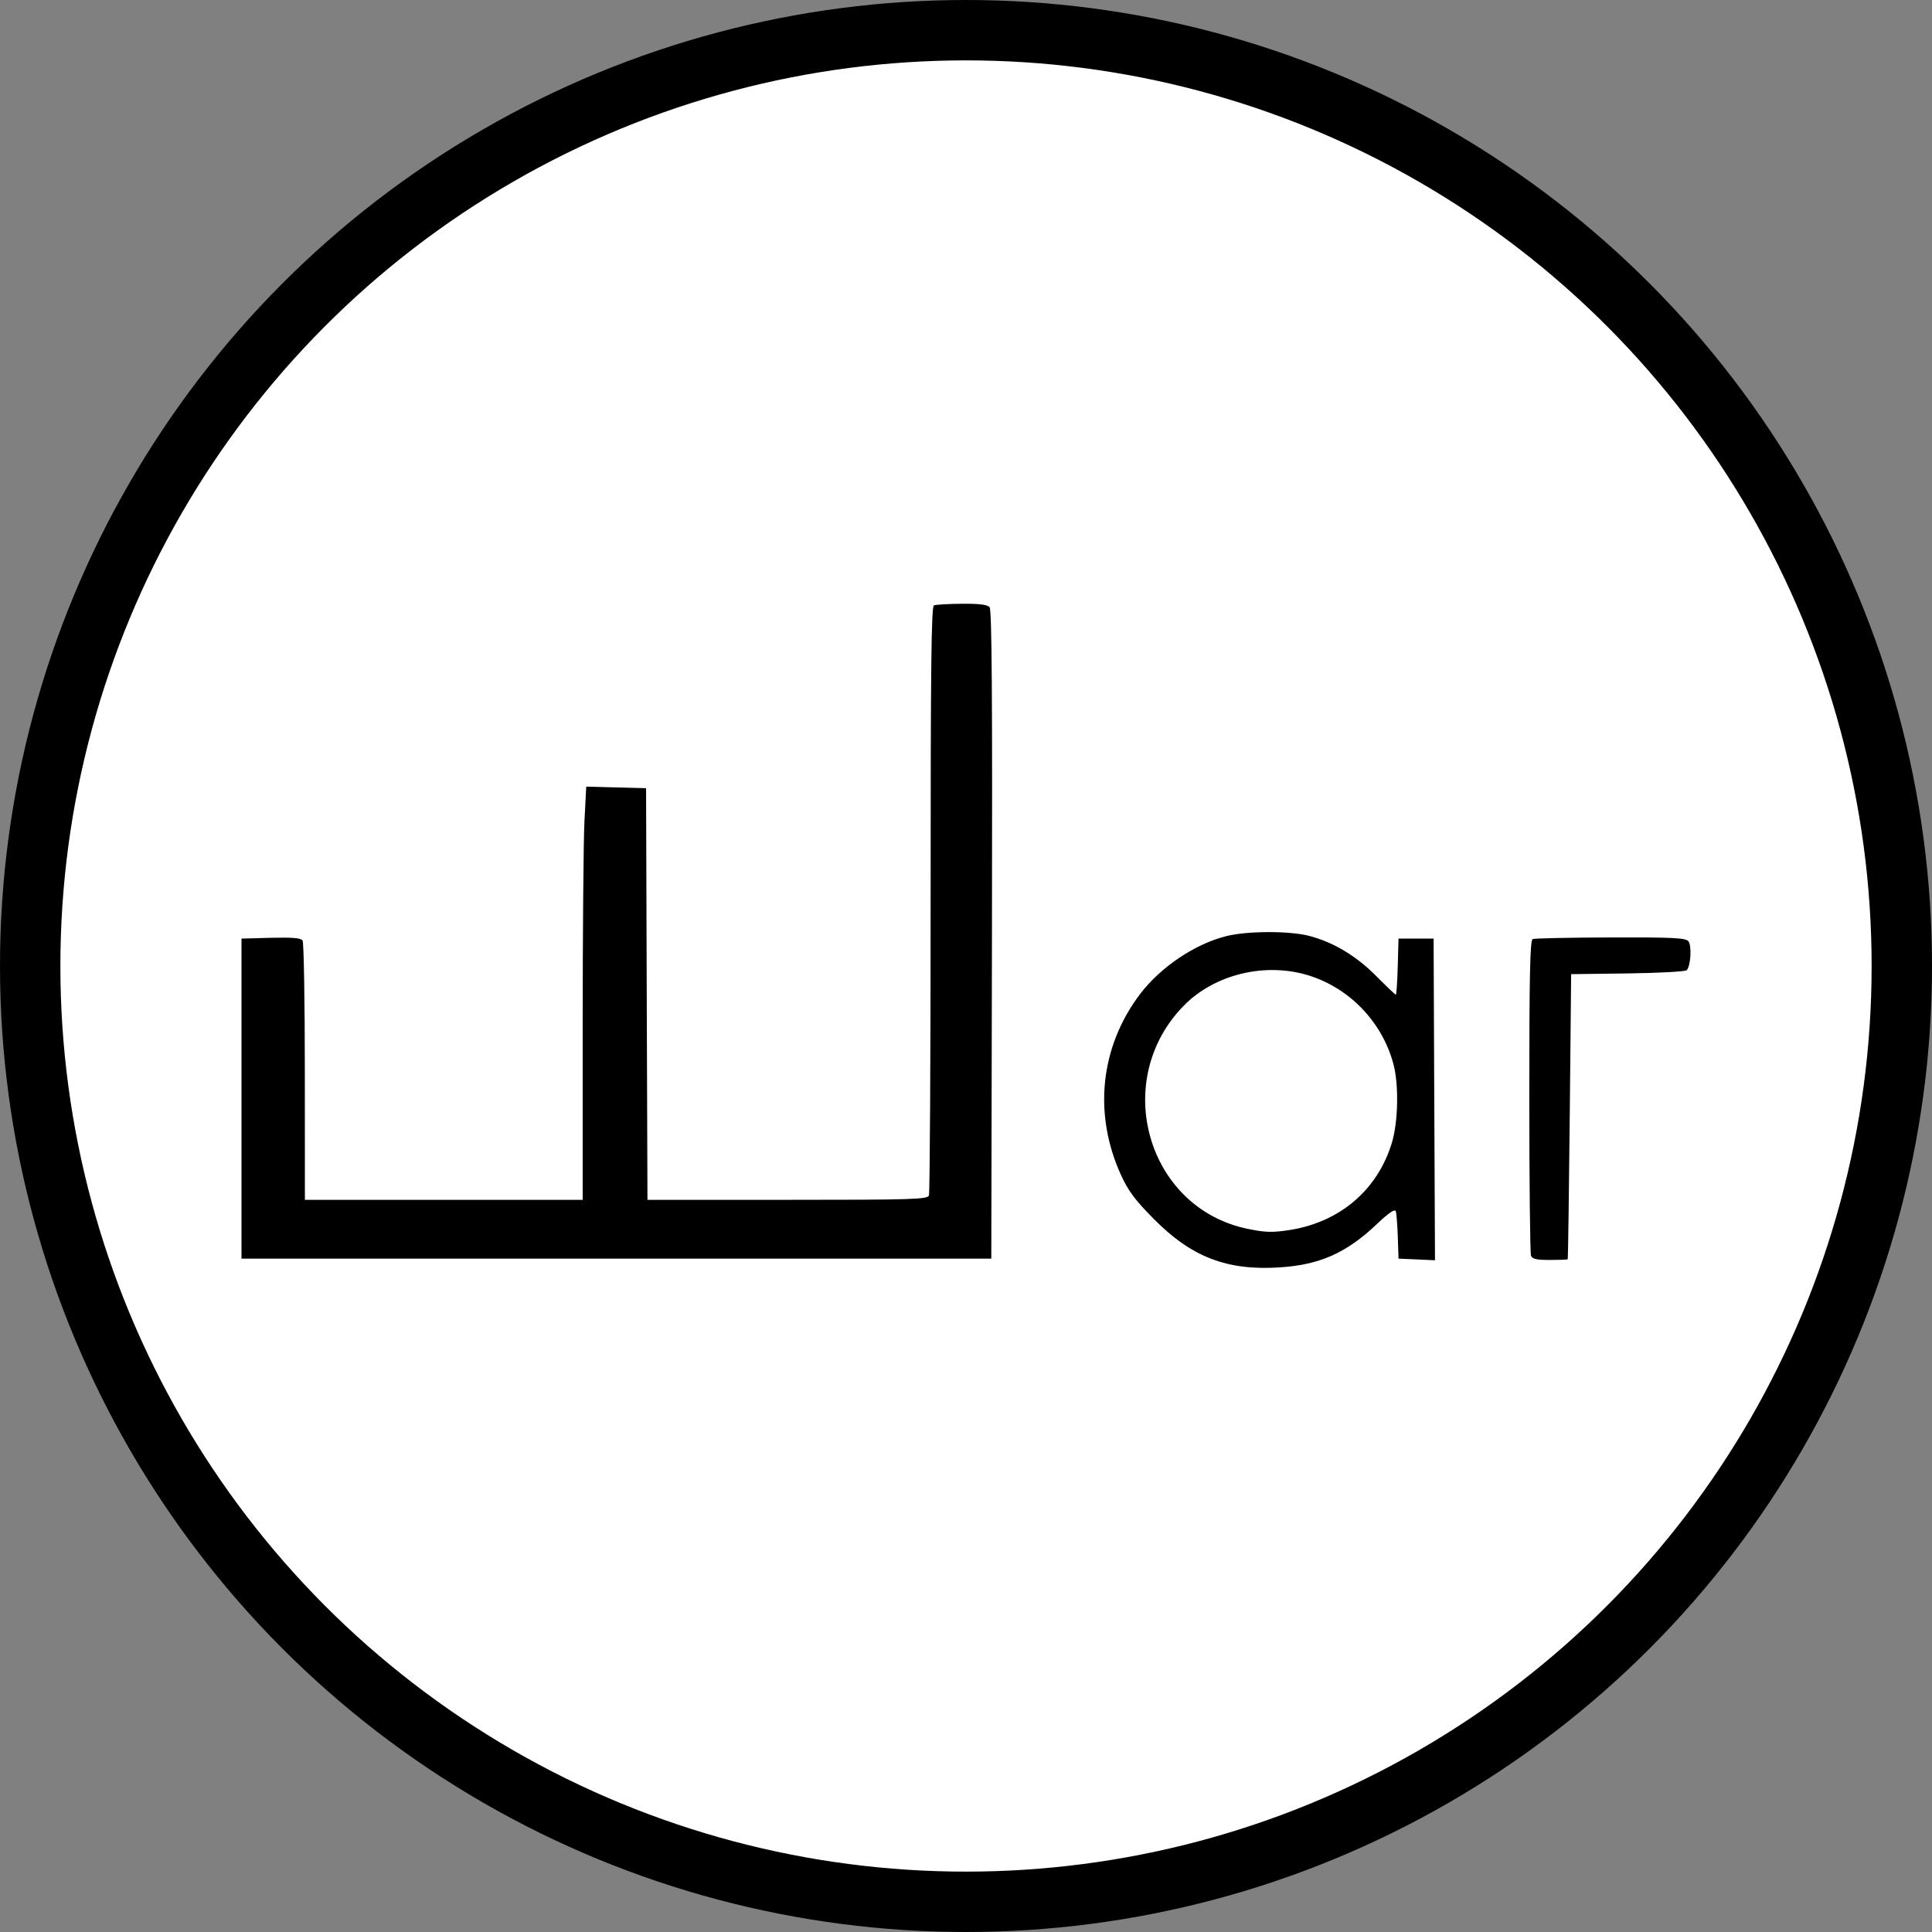 <?xml version="1.0" encoding="UTF-8"?> <svg xmlns="http://www.w3.org/2000/svg" width="32" height="32" viewBox="0 0 32 32" fill="none"><rect x="0" y="0" width="32" height="32" fill="#808080" stroke="none"/><g clip-path="url(#clip0_215_23)"><circle cx="16" cy="16" r="15.5" fill="white" stroke="black"></circle><path fill-rule="evenodd" clip-rule="evenodd" d="M15.469 10.027C15.425 10.045 15.414 11.06 15.414 14.889C15.414 17.552 15.401 19.762 15.386 19.801C15.362 19.865 15.114 19.873 13.041 19.873H10.724L10.712 16.464L10.701 13.055L10.205 13.042L9.71 13.029L9.68 13.608C9.664 13.927 9.651 15.466 9.651 17.03L9.651 19.873H7.35H5.05L5.049 17.755C5.049 16.59 5.032 15.611 5.012 15.579C4.985 15.536 4.848 15.524 4.488 15.533L4 15.546V18.197V20.847H10.209H16.419L16.43 15.483C16.438 11.557 16.428 10.103 16.391 10.058C16.355 10.014 16.225 9.998 15.933 10C15.709 10.002 15.5 10.014 15.469 10.027ZM20.317 15.504C19.797 15.631 19.224 16.016 18.883 16.465C18.223 17.337 18.105 18.447 18.566 19.459C18.687 19.725 18.799 19.876 19.11 20.189C19.735 20.822 20.322 21.048 21.196 20.992C21.861 20.949 22.301 20.753 22.807 20.273C23.001 20.089 23.103 20.019 23.118 20.061C23.13 20.094 23.145 20.285 23.152 20.484L23.164 20.847L23.466 20.86L23.768 20.874L23.756 18.21L23.745 15.546H23.454H23.164L23.151 16.011C23.144 16.266 23.13 16.475 23.119 16.475C23.109 16.475 22.964 16.337 22.797 16.169C22.464 15.833 22.091 15.609 21.688 15.502C21.364 15.417 20.667 15.417 20.317 15.504ZM25.386 15.554C25.343 15.572 25.33 16.134 25.33 18.151C25.33 19.567 25.343 20.758 25.358 20.798C25.378 20.853 25.451 20.869 25.67 20.869C25.827 20.869 25.96 20.864 25.966 20.858C25.972 20.852 25.987 19.787 26 18.491L26.023 16.135L26.96 16.123C27.475 16.116 27.915 16.092 27.937 16.07C28.004 16.001 28.024 15.663 27.965 15.59C27.919 15.534 27.71 15.524 26.676 15.527C25.997 15.529 25.417 15.541 25.386 15.554ZM21.681 16.158C22.362 16.372 22.898 16.936 23.081 17.63C23.171 17.973 23.158 18.587 23.053 18.931C22.814 19.715 22.184 20.248 21.348 20.375C21.066 20.417 20.951 20.413 20.658 20.352C18.992 20.003 18.394 17.888 19.611 16.653C20.123 16.134 20.962 15.933 21.681 16.158Z" fill="black"></path></g><defs><clipPath id="clip0_215_23"><rect width="32" height="32" fill="white"></rect></clipPath></defs></svg> 
